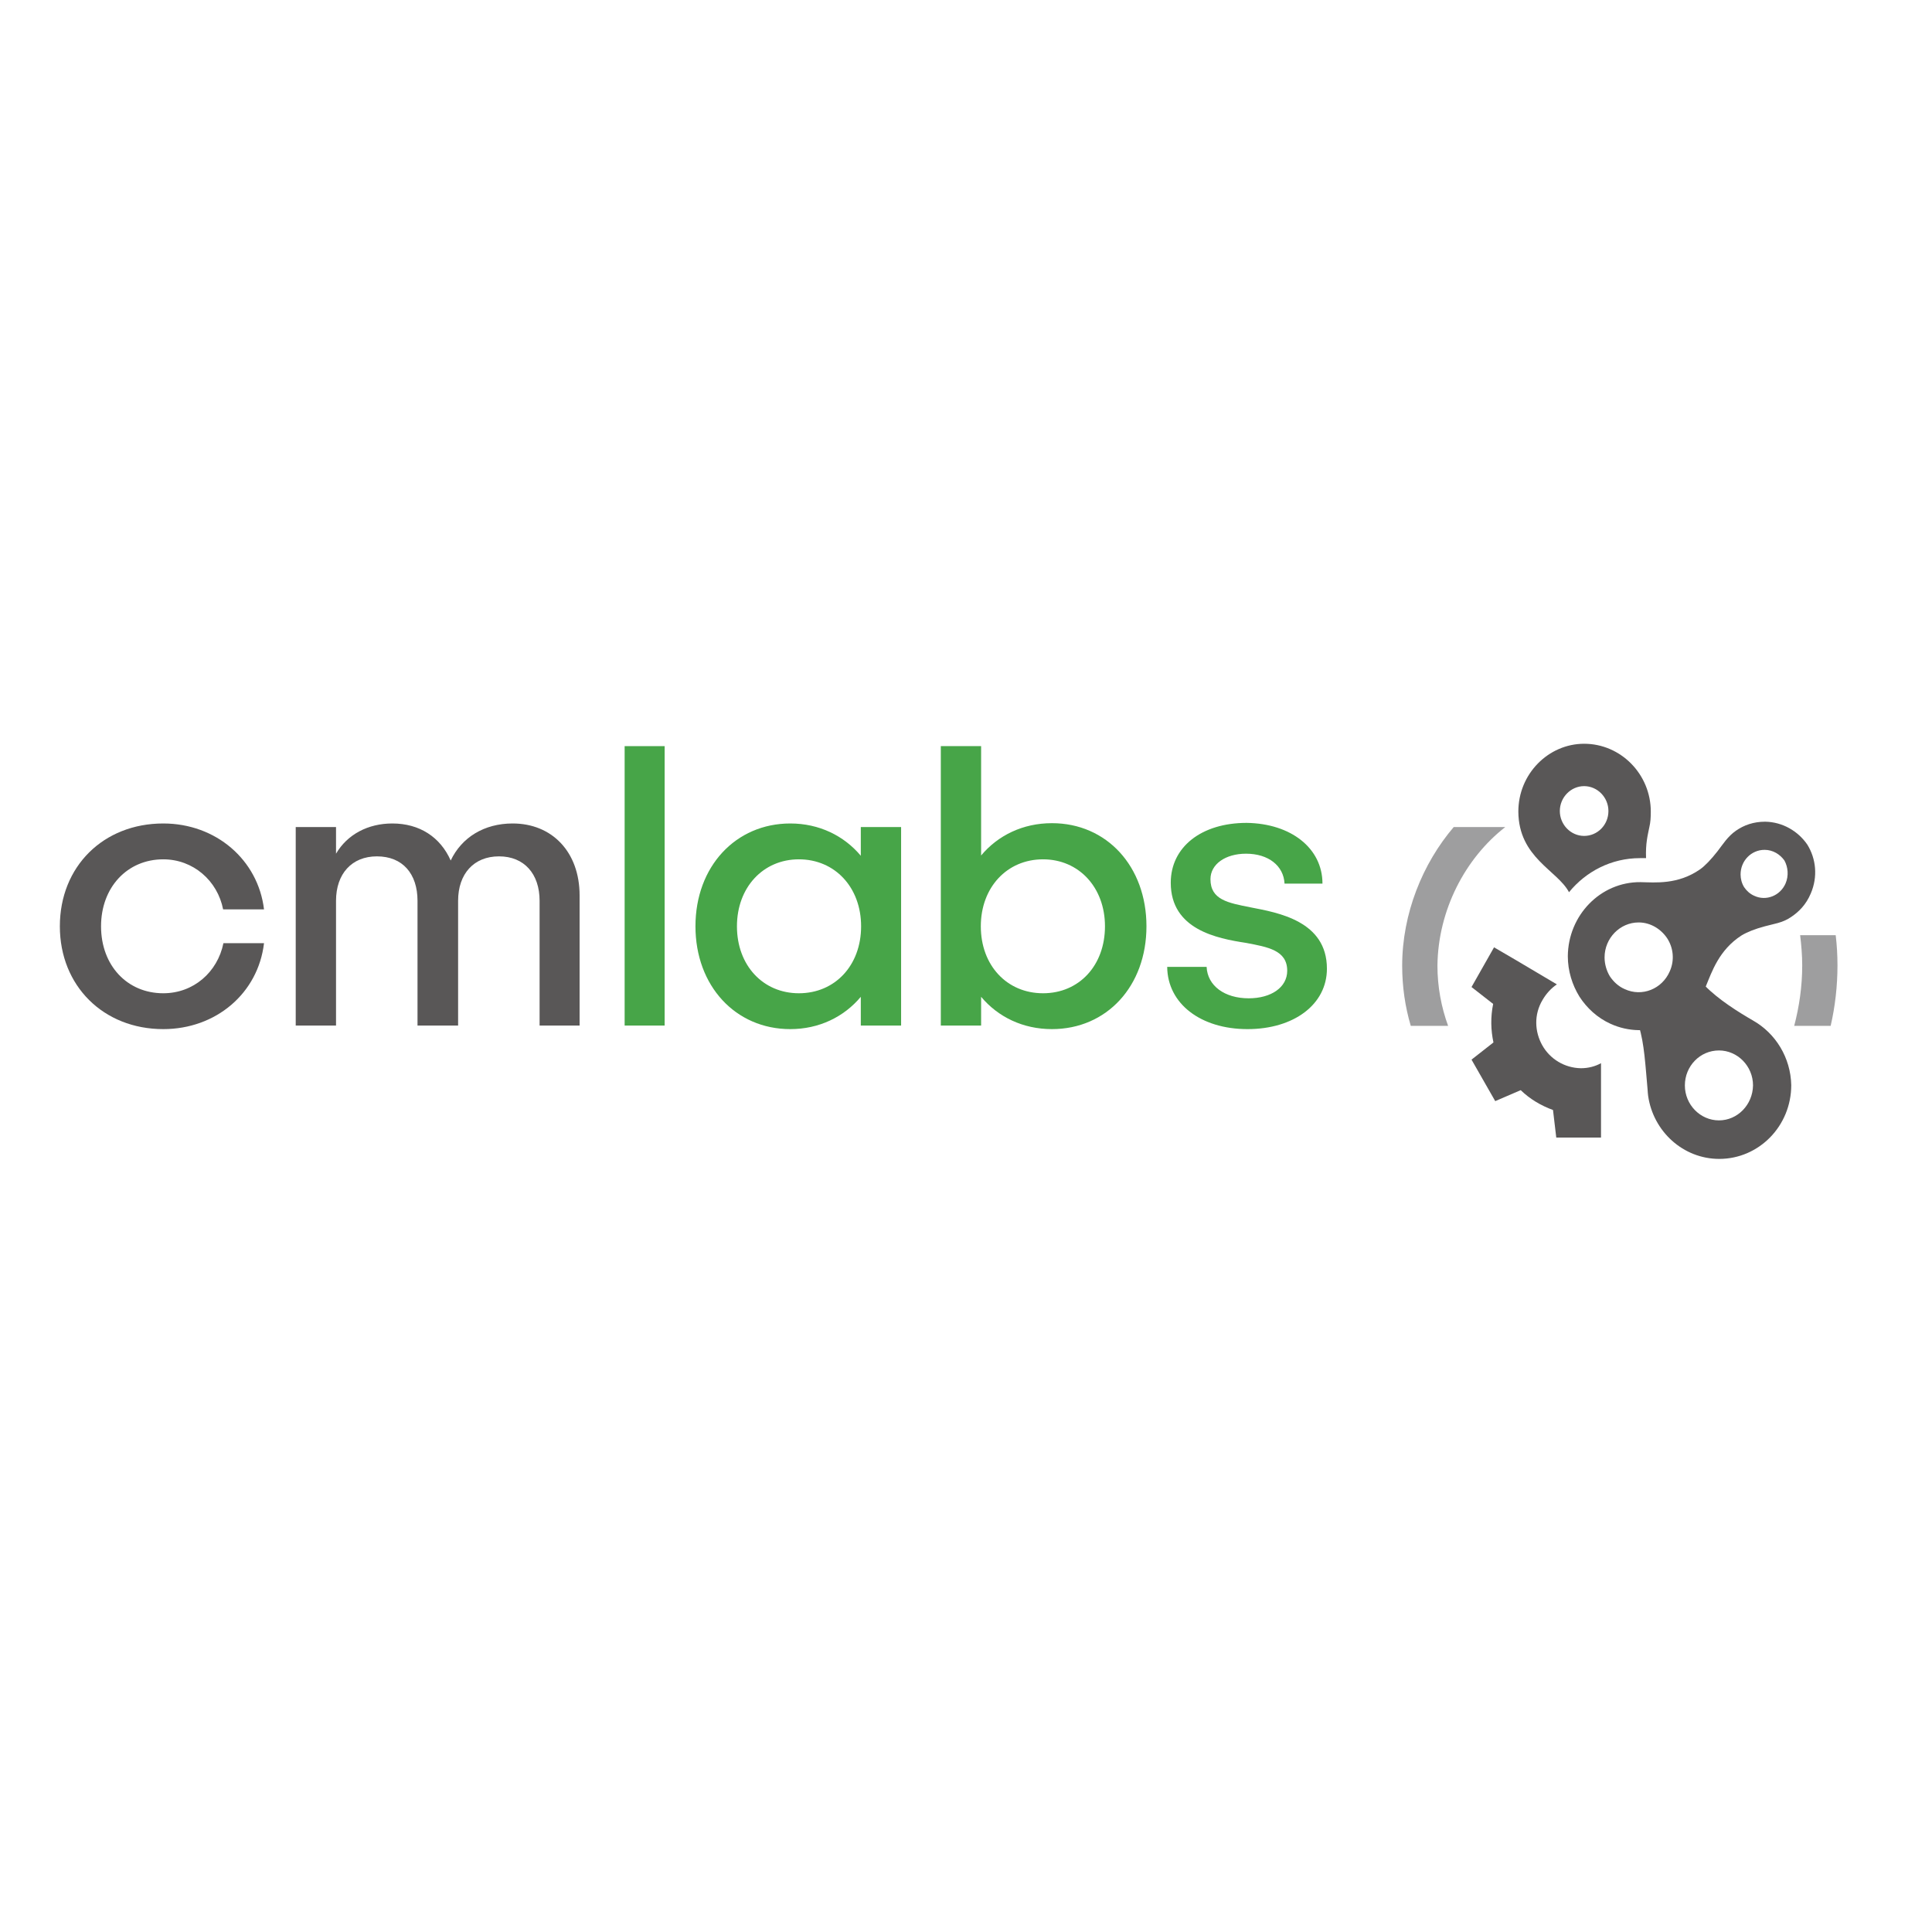 <?xml version="1.0" encoding="utf-8"?>
<!-- Generator: Adobe Illustrator 19.2.1, SVG Export Plug-In . SVG Version: 6.00 Build 0)  -->
<svg version="1.1" id="layer" xmlns="http://www.w3.org/2000/svg" xmlns:xlink="http://www.w3.org/1999/xlink" x="0px" y="0px"
	 viewBox="0 0 652 652" style="enable-background:new 0 0 652 652;" xml:space="preserve">
<style type="text/css">
	.st0{fill:#595757;}
	.st1{fill:#47A548;}
	.st2{fill:#9E9E9F;}
</style>
<g>
	<path class="st0" d="M55.1,347.3c-20.2,0-34.9-14.6-34.9-34.7c0-20.2,14.7-34.7,34.9-34.7c17.8,0,32,12.3,34,29H75.3
		c-1.9-9.7-10.1-16.9-20.2-16.9c-12.2,0-21,9.5-21,22.6c0,13.2,8.8,22.6,21,22.6c10.2,0,18.3-7.1,20.3-16.9h13.7
		C87.1,335.2,72.9,347.3,55.1,347.3"/>
	<path class="st0" d="M195.6,302.2v43.9h-13.5V304c0-9.1-5.2-15-13.7-15c-8.5,0-13.8,5.9-13.8,15v42.1h-13.7V304c0-9.1-5-15-13.7-15
		c-8.5,0-13.8,5.9-13.8,15v42.1H99.8v-67h13.6v9c3.8-6.5,10.8-10.2,19-10.2c9.2,0,16.2,4.6,19.7,12.5c3.7-7.8,11.3-12.5,20.9-12.5
		C186.3,277.9,195.6,287.5,195.6,302.2"/>
	<rect x="210.8" y="251.8" class="st1" width="13.5" height="94.3"/>
	<path class="st1" d="M290.6,312.6c0-13.1-8.8-22.6-21-22.6c-12.1,0-20.9,9.5-20.9,22.6c0,13.2,8.8,22.6,20.9,22.6
		C281.8,335.2,290.6,325.8,290.6,312.6 M304.1,279.1v67h-13.6v-9.7c-5.7,6.8-14.1,10.9-23.8,10.9c-18.5,0-32-14.6-32-34.7
		c0-20.2,13.6-34.7,32-34.7c9.7,0,18.1,4.1,23.8,10.9v-9.7H304.1z"/>
	<path class="st1" d="M372.9,312.6c0-13.1-8.8-22.6-20.9-22.6c-12.2,0-21,9.5-21,22.6c0,13.2,8.8,22.6,21,22.6
		C364.2,335.2,372.9,325.8,372.9,312.6 M386.9,312.6c0,20.2-13.4,34.7-31.9,34.7c-9.8,0-18.2-4.1-23.9-10.9v9.7h-13.6v-94.3h13.6
		v36.9c5.7-6.8,14.1-10.9,23.9-10.9C373.5,277.8,386.9,292.4,386.9,312.6"/>
	<path class="st1" d="M446.3,298.2h-12.8c-0.3-6-5.4-10.1-13-10.1c-6.9,0-12,3.5-12,8.6c0,7,6,8,13.5,9.5
		c9.3,1.8,25.8,4.6,25.8,20.7c0,12.1-11.2,20.4-26.8,20.4c-15.8,0-27-8.6-27.1-21h13.3c0.3,6.4,6.1,10.6,14.2,10.6
		c7.6,0,13-3.7,13-9.3c0-6.9-6.5-8-13.9-9.4c-9.8-1.5-25.4-4.5-25.4-20.3c0-12.1,10.4-20.2,25.6-20.2
		C435.6,277.9,446.3,286.2,446.3,298.2"/>
	<path class="st2" d="M508,279.1h-17.4c-10.5,12.3-17.4,29.2-17.4,46.8c0,7.1,1,13.9,2.9,20.3h12.6c-2.3-6.3-3.6-13.2-3.6-20.3
		C485.3,307.1,494.5,289.6,508,279.1"/>
	<path class="st2" d="M619.5,315.6h-12c0.4,3.3,0.7,6.7,0.7,10.2c0,7.1-1,13.9-2.7,20.4h12.3c1.5-6.5,2.3-13.4,2.3-20.4
		C620.1,322.3,619.9,318.9,619.5,315.6"/>
	<path class="st0" d="M534.6,265.3c4.5,0,8.2,3.8,8.2,8.4c0,4.7-3.7,8.4-8.2,8.4c-4.5,0-8.2-3.8-8.2-8.4
		C526.4,269.1,530.1,265.3,534.6,265.3 M529.5,301.1L529.5,301.1c5.7-7,14.3-11.5,23.9-11.5c0.6,0,2.1,0,2.1,0
		c-0.2-5,0.6-7.9,1.1-10.4c0.4-1.7,0.5-3.3,0.5-5.3c0-12.6-10.1-22.9-22.5-22.9c-12,0-22.2,10.1-22.2,22.9
		C512.5,289.5,525.6,293.7,529.5,301.1"/>
	<path class="st0" d="M602.6,298.1c-1.8,4.2-6.6,6.1-10.6,4.2c-1.4-0.6-2.6-1.7-3.4-2.9c-0.8-1.3-1.2-2.8-1.2-4.3
		c0-4.6,3.6-8.3,8.1-8.3c2.8,0,5.2,1.5,6.7,3.6C603.4,292.6,603.7,295.5,602.6,298.1 M563.5,327.8c-2.6,6-9.4,8.7-15.2,6
		c-2.1-0.9-3.8-2.5-5-4.3c-1.1-1.8-1.8-4.1-1.8-6.4c0-6.5,5.2-11.8,11.5-11.8c4,0,7.5,2.2,9.6,5.3
		C564.7,319.8,565.2,324,563.5,327.8 M595.7,277.3c-4,0-7.2,1.2-9.8,3c-2.9,2-4.5,4.7-6.3,7c-2.2,2.8-4.2,4.9-5.9,6.1
		c-7.5,5.2-15.1,4.4-20.1,4.3c-13.5-0.1-24.4,11.2-24.5,25c0,5,1.5,9.7,3.9,13.6c2.5,3.9,6.1,7.2,10.5,9.2
		c12.3,5.6,26.8-0.1,32.2-12.7c2-4.8,4.4-12.2,12-17.1c1.8-1.1,4.5-2.2,7.9-3.1c2.8-0.8,5.9-1.1,8.8-3.1c2.7-1.8,5.1-4.2,6.7-8
		c2.4-5.6,1.8-11.7-1.2-16.5C606.8,280.5,601.6,277.4,595.7,277.3"/>
	<path class="st0" d="M580.1,378.1c-6.3,0-11.5-5.3-11.5-11.8c0-6.5,5.1-11.8,11.5-11.8c6.3,0,11.5,5.3,11.5,11.8
		C591.5,372.8,586.4,378.1,580.1,378.1 M591.6,344.4c-5-2.9-11.6-7-16.3-11.8l-1.6-2.8l0.9,1.7c-4.1,8-14,13.4-23.4,13.4l1.9,1.5
		c1.8,5.6,2.2,13.4,2.9,21.1c0,0.6,0.2,2.3,0.2,2.3c1.7,12,11.8,21.3,24,21.3c13.4,0,24.3-11.1,24.3-24.9
		C604.3,356.9,599.2,348.7,591.6,344.4"/>
	<path class="st0" d="M520.5,352.8c-2.6-4.6-2.9-10.4,0.1-15.4c1.3-2.2,2.9-3.9,4.8-5.2l-8.6-5.1l-5.4-3.2l-7.2-4.2l-7.6,13.4
		l7.3,5.7c-0.9,4.4-0.8,8.8,0.1,13l-7.4,5.8l4,7v0l4,7l8.6-3.7c3.1,3,6.8,5.2,10.9,6.7l1.1,9.3l15.1,0v-8.5v-6.4v-10.2
		c-2,1.1-4.3,1.7-6.8,1.7C528,360.4,523.1,357.4,520.5,352.8"/>
</g>
</svg>
